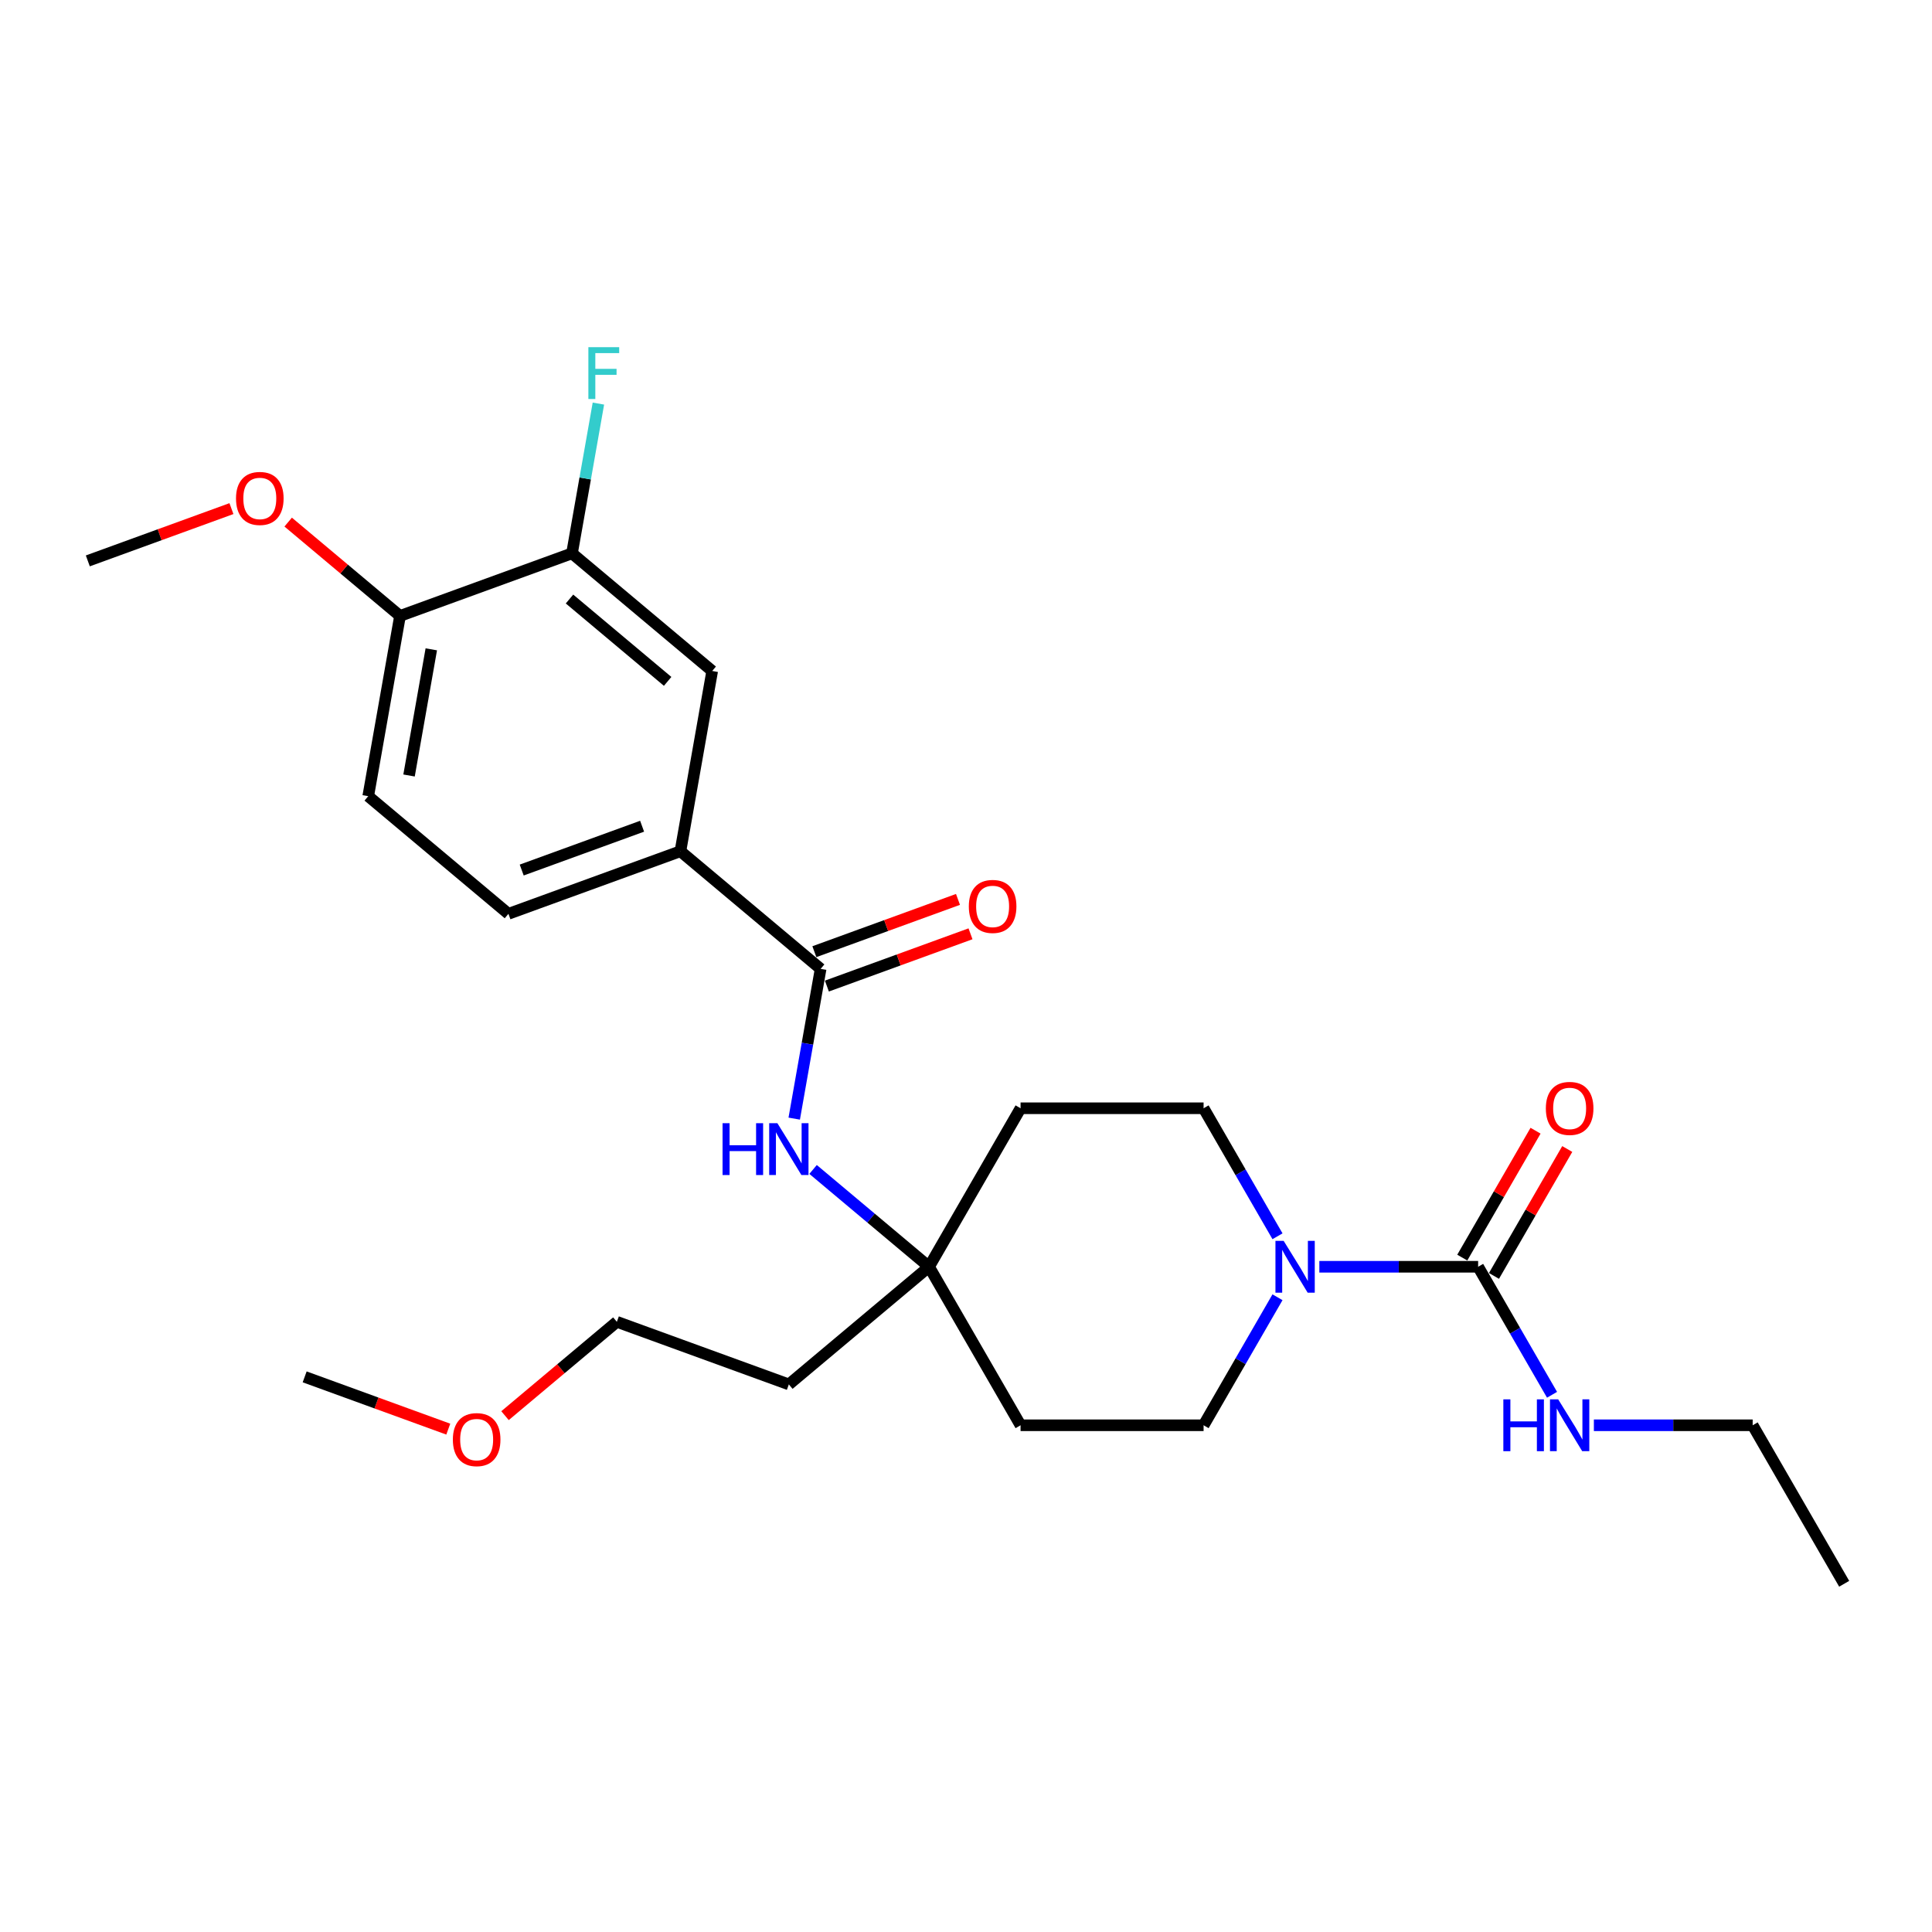 <?xml version='1.0' encoding='iso-8859-1'?>
<svg version='1.1' baseProfile='full'
              xmlns='http://www.w3.org/2000/svg'
                      xmlns:rdkit='http://www.rdkit.org/xml'
                      xmlns:xlink='http://www.w3.org/1999/xlink'
                  xml:space='preserve'
width='1000px' height='1000px' viewBox='0 0 1000 1000'>
<!-- END OF HEADER -->
<rect style='opacity:1.0;fill:#FFFFFF;stroke:none' width='1000' height='1000' x='0' y='0'> </rect>
<path class='bond-0' d='M 765.078,655.677 L 723.982,655.677' style='fill:none;fill-rule:evenodd;stroke:#000000;stroke-width:6px;stroke-linecap:butt;stroke-linejoin:miter;stroke-opacity:1' />
<path class='bond-0' d='M 723.982,655.677 L 682.887,655.677' style='fill:none;fill-rule:evenodd;stroke:#0000FF;stroke-width:6px;stroke-linecap:butt;stroke-linejoin:miter;stroke-opacity:1' />
<path class='bond-9' d='M 773.282,660.414 L 792.245,627.568' style='fill:none;fill-rule:evenodd;stroke:#000000;stroke-width:6px;stroke-linecap:butt;stroke-linejoin:miter;stroke-opacity:1' />
<path class='bond-9' d='M 792.245,627.568 L 811.209,594.723' style='fill:none;fill-rule:evenodd;stroke:#FF0000;stroke-width:6px;stroke-linecap:butt;stroke-linejoin:miter;stroke-opacity:1' />
<path class='bond-9' d='M 756.874,650.94 L 775.837,618.095' style='fill:none;fill-rule:evenodd;stroke:#000000;stroke-width:6px;stroke-linecap:butt;stroke-linejoin:miter;stroke-opacity:1' />
<path class='bond-9' d='M 775.837,618.095 L 794.8,585.249' style='fill:none;fill-rule:evenodd;stroke:#FF0000;stroke-width:6px;stroke-linecap:butt;stroke-linejoin:miter;stroke-opacity:1' />
<path class='bond-15' d='M 765.078,655.677 L 784.205,688.807' style='fill:none;fill-rule:evenodd;stroke:#000000;stroke-width:6px;stroke-linecap:butt;stroke-linejoin:miter;stroke-opacity:1' />
<path class='bond-15' d='M 784.205,688.807 L 803.333,721.936' style='fill:none;fill-rule:evenodd;stroke:#0000FF;stroke-width:6px;stroke-linecap:butt;stroke-linejoin:miter;stroke-opacity:1' />
<path class='bond-7' d='M 661.232,671.46 L 642.105,704.589' style='fill:none;fill-rule:evenodd;stroke:#0000FF;stroke-width:6px;stroke-linecap:butt;stroke-linejoin:miter;stroke-opacity:1' />
<path class='bond-7' d='M 642.105,704.589 L 622.977,737.719' style='fill:none;fill-rule:evenodd;stroke:#000000;stroke-width:6px;stroke-linecap:butt;stroke-linejoin:miter;stroke-opacity:1' />
<path class='bond-8' d='M 661.232,639.894 L 642.105,606.765' style='fill:none;fill-rule:evenodd;stroke:#0000FF;stroke-width:6px;stroke-linecap:butt;stroke-linejoin:miter;stroke-opacity:1' />
<path class='bond-8' d='M 642.105,606.765 L 622.977,573.635' style='fill:none;fill-rule:evenodd;stroke:#000000;stroke-width:6px;stroke-linecap:butt;stroke-linejoin:miter;stroke-opacity:1' />
<path class='bond-1' d='M 424.756,501.489 L 417.923,540.245' style='fill:none;fill-rule:evenodd;stroke:#000000;stroke-width:6px;stroke-linecap:butt;stroke-linejoin:miter;stroke-opacity:1' />
<path class='bond-1' d='M 417.923,540.245 L 411.089,579.001' style='fill:none;fill-rule:evenodd;stroke:#0000FF;stroke-width:6px;stroke-linecap:butt;stroke-linejoin:miter;stroke-opacity:1' />
<path class='bond-3' d='M 424.756,501.489 L 352.186,440.595' style='fill:none;fill-rule:evenodd;stroke:#000000;stroke-width:6px;stroke-linecap:butt;stroke-linejoin:miter;stroke-opacity:1' />
<path class='bond-11' d='M 427.997,510.391 L 465.165,496.862' style='fill:none;fill-rule:evenodd;stroke:#000000;stroke-width:6px;stroke-linecap:butt;stroke-linejoin:miter;stroke-opacity:1' />
<path class='bond-11' d='M 465.165,496.862 L 502.333,483.334' style='fill:none;fill-rule:evenodd;stroke:#FF0000;stroke-width:6px;stroke-linecap:butt;stroke-linejoin:miter;stroke-opacity:1' />
<path class='bond-11' d='M 421.516,492.587 L 458.685,479.058' style='fill:none;fill-rule:evenodd;stroke:#000000;stroke-width:6px;stroke-linecap:butt;stroke-linejoin:miter;stroke-opacity:1' />
<path class='bond-11' d='M 458.685,479.058 L 495.853,465.53' style='fill:none;fill-rule:evenodd;stroke:#FF0000;stroke-width:6px;stroke-linecap:butt;stroke-linejoin:miter;stroke-opacity:1' />
<path class='bond-2' d='M 420.849,605.308 L 450.863,630.492' style='fill:none;fill-rule:evenodd;stroke:#0000FF;stroke-width:6px;stroke-linecap:butt;stroke-linejoin:miter;stroke-opacity:1' />
<path class='bond-2' d='M 450.863,630.492 L 480.876,655.677' style='fill:none;fill-rule:evenodd;stroke:#000000;stroke-width:6px;stroke-linecap:butt;stroke-linejoin:miter;stroke-opacity:1' />
<path class='bond-6' d='M 352.186,440.595 L 368.636,347.3' style='fill:none;fill-rule:evenodd;stroke:#000000;stroke-width:6px;stroke-linecap:butt;stroke-linejoin:miter;stroke-opacity:1' />
<path class='bond-14' d='M 352.186,440.595 L 263.165,472.996' style='fill:none;fill-rule:evenodd;stroke:#000000;stroke-width:6px;stroke-linecap:butt;stroke-linejoin:miter;stroke-opacity:1' />
<path class='bond-14' d='M 332.353,427.651 L 270.038,450.332' style='fill:none;fill-rule:evenodd;stroke:#000000;stroke-width:6px;stroke-linecap:butt;stroke-linejoin:miter;stroke-opacity:1' />
<path class='bond-4' d='M 480.876,655.677 L 528.243,573.635' style='fill:none;fill-rule:evenodd;stroke:#000000;stroke-width:6px;stroke-linecap:butt;stroke-linejoin:miter;stroke-opacity:1' />
<path class='bond-18' d='M 480.876,655.677 L 408.306,716.571' style='fill:none;fill-rule:evenodd;stroke:#000000;stroke-width:6px;stroke-linecap:butt;stroke-linejoin:miter;stroke-opacity:1' />
<path class='bond-26' d='M 480.876,655.677 L 528.243,737.719' style='fill:none;fill-rule:evenodd;stroke:#000000;stroke-width:6px;stroke-linecap:butt;stroke-linejoin:miter;stroke-opacity:1' />
<path class='bond-5' d='M 296.066,286.407 L 368.636,347.3' style='fill:none;fill-rule:evenodd;stroke:#000000;stroke-width:6px;stroke-linecap:butt;stroke-linejoin:miter;stroke-opacity:1' />
<path class='bond-5' d='M 294.773,310.055 L 345.572,352.68' style='fill:none;fill-rule:evenodd;stroke:#000000;stroke-width:6px;stroke-linecap:butt;stroke-linejoin:miter;stroke-opacity:1' />
<path class='bond-17' d='M 296.066,286.407 L 302.9,247.651' style='fill:none;fill-rule:evenodd;stroke:#000000;stroke-width:6px;stroke-linecap:butt;stroke-linejoin:miter;stroke-opacity:1' />
<path class='bond-17' d='M 302.9,247.651 L 309.734,208.895' style='fill:none;fill-rule:evenodd;stroke:#33CCCC;stroke-width:6px;stroke-linecap:butt;stroke-linejoin:miter;stroke-opacity:1' />
<path class='bond-27' d='M 296.066,286.407 L 207.046,318.807' style='fill:none;fill-rule:evenodd;stroke:#000000;stroke-width:6px;stroke-linecap:butt;stroke-linejoin:miter;stroke-opacity:1' />
<path class='bond-13' d='M 622.977,737.719 L 528.243,737.719' style='fill:none;fill-rule:evenodd;stroke:#000000;stroke-width:6px;stroke-linecap:butt;stroke-linejoin:miter;stroke-opacity:1' />
<path class='bond-12' d='M 622.977,573.635 L 528.243,573.635' style='fill:none;fill-rule:evenodd;stroke:#000000;stroke-width:6px;stroke-linecap:butt;stroke-linejoin:miter;stroke-opacity:1' />
<path class='bond-10' d='M 207.046,318.807 L 190.595,412.102' style='fill:none;fill-rule:evenodd;stroke:#000000;stroke-width:6px;stroke-linecap:butt;stroke-linejoin:miter;stroke-opacity:1' />
<path class='bond-10' d='M 223.237,336.092 L 211.722,401.398' style='fill:none;fill-rule:evenodd;stroke:#000000;stroke-width:6px;stroke-linecap:butt;stroke-linejoin:miter;stroke-opacity:1' />
<path class='bond-19' d='M 207.046,318.807 L 178.102,294.521' style='fill:none;fill-rule:evenodd;stroke:#000000;stroke-width:6px;stroke-linecap:butt;stroke-linejoin:miter;stroke-opacity:1' />
<path class='bond-19' d='M 178.102,294.521 L 149.159,270.235' style='fill:none;fill-rule:evenodd;stroke:#FF0000;stroke-width:6px;stroke-linecap:butt;stroke-linejoin:miter;stroke-opacity:1' />
<path class='bond-16' d='M 263.165,472.996 L 190.595,412.102' style='fill:none;fill-rule:evenodd;stroke:#000000;stroke-width:6px;stroke-linecap:butt;stroke-linejoin:miter;stroke-opacity:1' />
<path class='bond-22' d='M 824.987,737.719 L 866.083,737.719' style='fill:none;fill-rule:evenodd;stroke:#0000FF;stroke-width:6px;stroke-linecap:butt;stroke-linejoin:miter;stroke-opacity:1' />
<path class='bond-22' d='M 866.083,737.719 L 907.179,737.719' style='fill:none;fill-rule:evenodd;stroke:#000000;stroke-width:6px;stroke-linecap:butt;stroke-linejoin:miter;stroke-opacity:1' />
<path class='bond-21' d='M 408.306,716.571 L 319.285,684.17' style='fill:none;fill-rule:evenodd;stroke:#000000;stroke-width:6px;stroke-linecap:butt;stroke-linejoin:miter;stroke-opacity:1' />
<path class='bond-23' d='M 119.791,263.258 L 82.623,276.786' style='fill:none;fill-rule:evenodd;stroke:#FF0000;stroke-width:6px;stroke-linecap:butt;stroke-linejoin:miter;stroke-opacity:1' />
<path class='bond-23' d='M 82.623,276.786 L 45.455,290.315' style='fill:none;fill-rule:evenodd;stroke:#000000;stroke-width:6px;stroke-linecap:butt;stroke-linejoin:miter;stroke-opacity:1' />
<path class='bond-20' d='M 261.399,732.742 L 290.342,708.456' style='fill:none;fill-rule:evenodd;stroke:#FF0000;stroke-width:6px;stroke-linecap:butt;stroke-linejoin:miter;stroke-opacity:1' />
<path class='bond-20' d='M 290.342,708.456 L 319.285,684.17' style='fill:none;fill-rule:evenodd;stroke:#000000;stroke-width:6px;stroke-linecap:butt;stroke-linejoin:miter;stroke-opacity:1' />
<path class='bond-24' d='M 232.031,739.719 L 194.863,726.191' style='fill:none;fill-rule:evenodd;stroke:#FF0000;stroke-width:6px;stroke-linecap:butt;stroke-linejoin:miter;stroke-opacity:1' />
<path class='bond-24' d='M 194.863,726.191 L 157.694,712.663' style='fill:none;fill-rule:evenodd;stroke:#000000;stroke-width:6px;stroke-linecap:butt;stroke-linejoin:miter;stroke-opacity:1' />
<path class='bond-25' d='M 907.179,737.719 L 954.545,819.761' style='fill:none;fill-rule:evenodd;stroke:#000000;stroke-width:6px;stroke-linecap:butt;stroke-linejoin:miter;stroke-opacity:1' />
<path  class='atom-1' d='M 664.414 642.263
L 673.205 656.473
Q 674.077 657.875, 675.479 660.414
Q 676.881 662.953, 676.956 663.104
L 676.956 642.263
L 680.518 642.263
L 680.518 669.091
L 676.843 669.091
L 667.407 653.555
Q 666.308 651.736, 665.134 649.652
Q 663.997 647.568, 663.656 646.924
L 663.656 669.091
L 660.17 669.091
L 660.17 642.263
L 664.414 642.263
' fill='#0000FF'/>
<path  class='atom-3' d='M 373.994 581.369
L 377.631 581.369
L 377.631 592.775
L 391.349 592.775
L 391.349 581.369
L 394.987 581.369
L 394.987 608.198
L 391.349 608.198
L 391.349 595.806
L 377.631 595.806
L 377.631 608.198
L 373.994 608.198
L 373.994 581.369
' fill='#0000FF'/>
<path  class='atom-3' d='M 402.376 581.369
L 411.167 595.579
Q 412.039 596.981, 413.441 599.52
Q 414.843 602.059, 414.919 602.21
L 414.919 581.369
L 418.481 581.369
L 418.481 608.198
L 414.805 608.198
L 405.369 592.661
Q 404.27 590.842, 403.096 588.758
Q 401.959 586.674, 401.618 586.03
L 401.618 608.198
L 398.132 608.198
L 398.132 581.369
L 402.376 581.369
' fill='#0000FF'/>
<path  class='atom-10' d='M 800.129 573.711
Q 800.129 567.269, 803.312 563.669
Q 806.495 560.069, 812.445 560.069
Q 818.394 560.069, 821.577 563.669
Q 824.76 567.269, 824.76 573.711
Q 824.76 580.229, 821.539 583.942
Q 818.318 587.618, 812.445 587.618
Q 806.533 587.618, 803.312 583.942
Q 800.129 580.266, 800.129 573.711
M 812.445 584.586
Q 816.537 584.586, 818.735 581.858
Q 820.971 579.092, 820.971 573.711
Q 820.971 568.444, 818.735 565.791
Q 816.537 563.101, 812.445 563.101
Q 808.352 563.101, 806.117 565.753
Q 803.919 568.406, 803.919 573.711
Q 803.919 579.13, 806.117 581.858
Q 808.352 584.586, 812.445 584.586
' fill='#FF0000'/>
<path  class='atom-12' d='M 501.462 469.164
Q 501.462 462.722, 504.645 459.122
Q 507.828 455.522, 513.777 455.522
Q 519.726 455.522, 522.909 459.122
Q 526.093 462.722, 526.093 469.164
Q 526.093 475.681, 522.872 479.395
Q 519.651 483.07, 513.777 483.07
Q 507.866 483.07, 504.645 479.395
Q 501.462 475.719, 501.462 469.164
M 513.777 480.039
Q 517.87 480.039, 520.067 477.311
Q 522.303 474.544, 522.303 469.164
Q 522.303 463.896, 520.067 461.244
Q 517.87 458.553, 513.777 458.553
Q 509.685 458.553, 507.449 461.206
Q 505.251 463.858, 505.251 469.164
Q 505.251 474.582, 507.449 477.311
Q 509.685 480.039, 513.777 480.039
' fill='#FF0000'/>
<path  class='atom-16' d='M 778.132 724.305
L 781.77 724.305
L 781.77 735.71
L 795.487 735.71
L 795.487 724.305
L 799.125 724.305
L 799.125 751.133
L 795.487 751.133
L 795.487 738.742
L 781.77 738.742
L 781.77 751.133
L 778.132 751.133
L 778.132 724.305
' fill='#0000FF'/>
<path  class='atom-16' d='M 806.514 724.305
L 815.306 738.515
Q 816.177 739.917, 817.579 742.456
Q 818.981 744.994, 819.057 745.146
L 819.057 724.305
L 822.619 724.305
L 822.619 751.133
L 818.943 751.133
L 809.508 735.597
Q 808.409 733.778, 807.234 731.694
Q 806.098 729.61, 805.757 728.965
L 805.757 751.133
L 802.27 751.133
L 802.27 724.305
L 806.514 724.305
' fill='#0000FF'/>
<path  class='atom-18' d='M 304.54 179.698
L 320.493 179.698
L 320.493 182.767
L 308.14 182.767
L 308.14 190.914
L 319.129 190.914
L 319.129 194.021
L 308.14 194.021
L 308.14 206.526
L 304.54 206.526
L 304.54 179.698
' fill='#33CCCC'/>
<path  class='atom-20' d='M 122.16 257.99
Q 122.16 251.548, 125.343 247.948
Q 128.526 244.348, 134.475 244.348
Q 140.424 244.348, 143.608 247.948
Q 146.791 251.548, 146.791 257.99
Q 146.791 264.507, 143.57 268.221
Q 140.349 271.896, 134.475 271.896
Q 128.564 271.896, 125.343 268.221
Q 122.16 264.545, 122.16 257.99
M 134.475 268.865
Q 138.568 268.865, 140.766 266.137
Q 143.001 263.37, 143.001 257.99
Q 143.001 252.722, 140.766 250.07
Q 138.568 247.379, 134.475 247.379
Q 130.383 247.379, 128.147 250.032
Q 125.949 252.684, 125.949 257.99
Q 125.949 263.408, 128.147 266.137
Q 130.383 268.865, 134.475 268.865
' fill='#FF0000'/>
<path  class='atom-21' d='M 234.4 745.139
Q 234.4 738.697, 237.583 735.098
Q 240.766 731.498, 246.715 731.498
Q 252.664 731.498, 255.847 735.098
Q 259.031 738.697, 259.031 745.139
Q 259.031 751.657, 255.81 755.371
Q 252.589 759.046, 246.715 759.046
Q 240.804 759.046, 237.583 755.371
Q 234.4 751.695, 234.4 745.139
M 246.715 756.015
Q 250.808 756.015, 253.005 753.286
Q 255.241 750.52, 255.241 745.139
Q 255.241 739.872, 253.005 737.22
Q 250.808 734.529, 246.715 734.529
Q 242.623 734.529, 240.387 737.182
Q 238.189 739.834, 238.189 745.139
Q 238.189 750.558, 240.387 753.286
Q 242.623 756.015, 246.715 756.015
' fill='#FF0000'/>
</svg>
